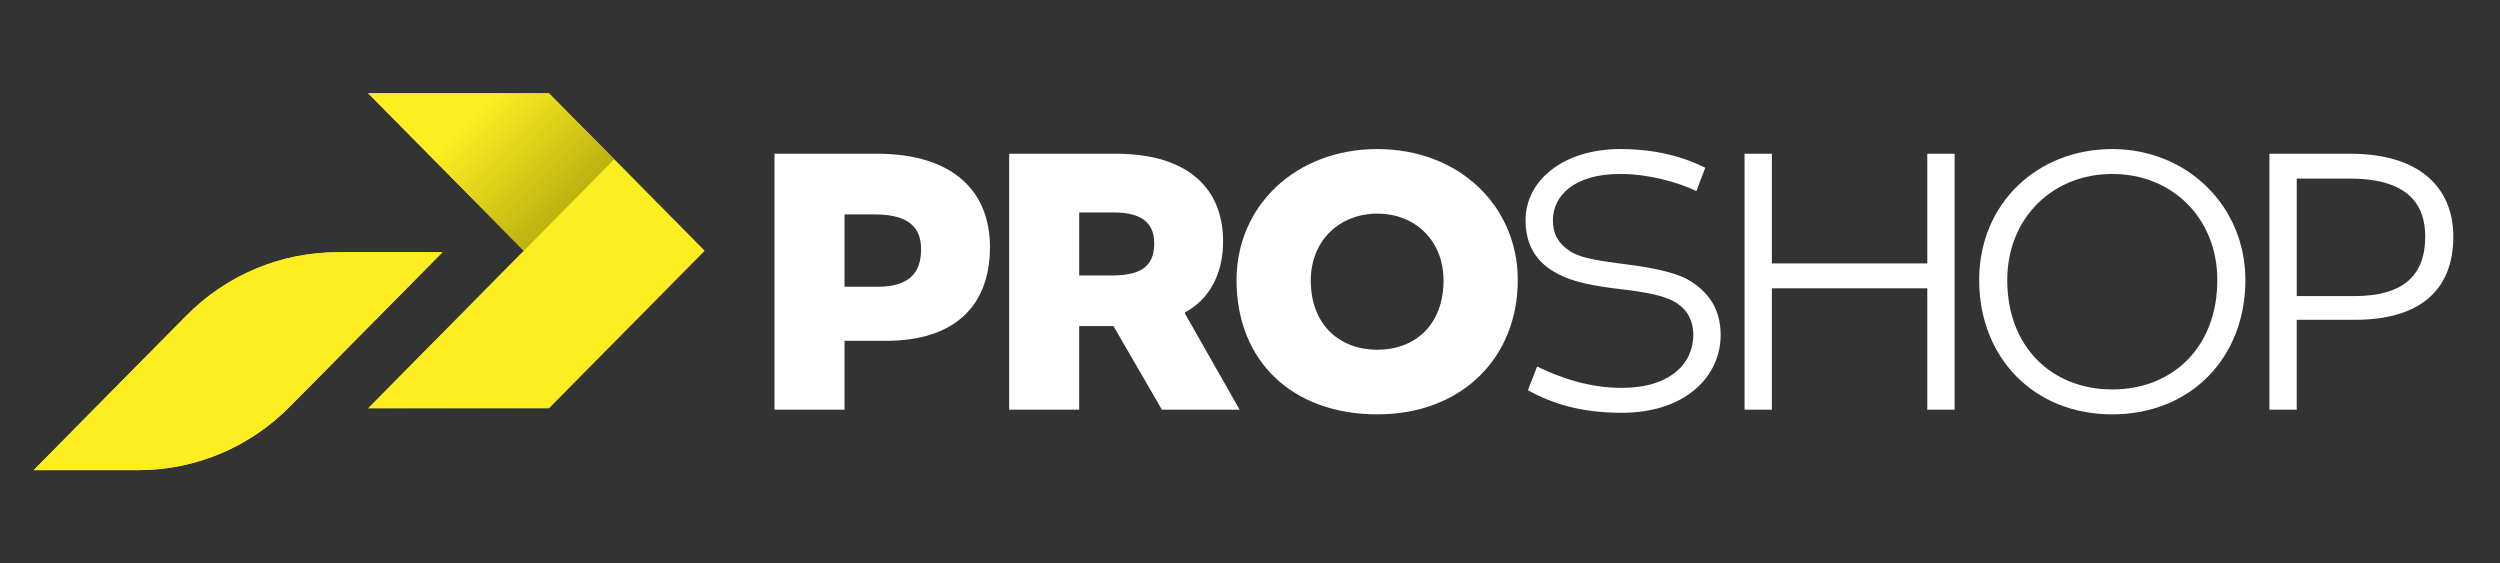 <svg width="213" height="48" viewBox="0 0 213 48" fill="none" xmlns="http://www.w3.org/2000/svg">
<rect x="0" y="0" width="213" height="48" fill="#333333" stroke="none"/>
<path d="M74.707 13.098C81.295 13.098 84.344 16.378 84.344 21.051C84.344 26.154 81.23 29.038 75.493 29.038H71.953V34.905H65.986V13.098H74.706H74.707ZM74.772 24.431C77.394 24.431 78.476 23.304 78.476 21.249C78.476 19.825 77.919 18.267 74.542 18.267H71.953V24.431H74.772Z" fill="white"/>
<path d="M85.981 13.098H95.062C101.356 13.098 104.207 16.18 104.207 20.554C104.207 23.106 103.224 25.392 100.961 26.619V26.719L105.616 34.905H98.994L94.865 27.779H91.947V34.905H85.981V13.098ZM94.734 23.47C97.258 23.47 98.34 22.642 98.34 20.752C98.34 19.261 97.587 18.101 94.899 18.101H91.948V23.47H94.734Z" fill="white"/>
<path d="M129.314 23.868C129.314 30.43 124.594 35.302 117.349 35.302C110.104 35.302 105.353 30.762 105.353 23.868C105.353 17.538 110.4 12.7 117.349 12.7C124.299 12.7 129.314 17.538 129.314 23.868ZM111.679 23.9C111.679 27.678 114.137 29.799 117.349 29.799C120.562 29.799 122.988 27.678 122.988 23.9C122.988 20.487 120.562 18.201 117.349 18.201C114.137 18.201 111.679 20.487 111.679 23.9Z" fill="white"/>
<path d="M130.175 33.246L130.962 31.225C132.766 32.12 135.323 33.048 138.174 33.048C142.337 33.048 144.271 30.927 144.271 28.541C144.271 27.282 143.714 26.288 142.632 25.691C141.714 25.16 140.043 24.862 138.01 24.63C135.781 24.365 134.044 24.034 132.732 23.337C130.733 22.31 129.979 20.686 129.979 18.765C129.979 15.351 133.225 12.7 138.043 12.7C140.995 12.7 143.353 13.33 145.288 14.29L144.535 16.279C142.928 15.517 140.47 14.821 138.043 14.821C134.077 14.821 132.307 16.71 132.307 18.765C132.307 19.892 132.734 20.819 134.012 21.549C134.963 22.046 136.471 22.245 138.47 22.511C140.6 22.776 142.6 23.173 143.714 23.77C145.615 24.829 146.599 26.387 146.599 28.541C146.599 32.12 143.55 35.17 138.174 35.17C134.798 35.17 132.339 34.44 130.175 33.247V33.246Z" fill="white"/>
<path d="M150.962 13.098V22.444H164.206V13.098H166.532V34.904H164.206V24.564H150.962V34.904H148.636V13.098H150.962Z" fill="white"/>
<path d="M191.308 23.868C191.308 30.43 186.686 35.302 179.967 35.302C173.248 35.302 168.625 30.43 168.625 23.868C168.625 17.305 173.607 12.7 179.967 12.7C186.326 12.7 191.308 17.538 191.308 23.868ZM171.018 23.868C171.018 29.569 174.82 33.18 179.968 33.18C185.115 33.18 188.916 29.568 188.916 23.868C188.916 18.566 185.049 14.821 179.968 14.821C174.887 14.821 171.018 18.566 171.018 23.868Z" fill="white"/>
<path d="M200.238 13.098C206.302 13.098 209.023 16.113 209.023 20.156C209.023 24.663 206.237 27.248 200.631 27.248H195.681V34.904H193.354V13.098H200.238ZM200.598 25.227C204.793 25.227 206.63 23.437 206.63 20.156C206.63 17.604 205.351 15.218 200.238 15.218H195.682V25.227H200.599H200.598Z" fill="white"/>
<g clip-path="url(#clip0_3404_2912)">
<path d="M35.72 30.38L49.108 16.835L52.332 13.574L46.767 7.945H31.366L44.631 21.366L31.365 34.786L33.165 32.965L35.72 30.38Z" fill="#FCEE21"/>
<path d="M46.767 7.945H31.366L44.631 21.366L31.365 34.786H46.766L60.032 21.366L46.767 7.945Z" fill="url(#paint0_linear_3404_2912)"/>
<path d="M15.846 26.925L2.865 40.057H11.746C16.645 40.057 21.251 38.127 24.714 34.623L37.695 21.49H28.814C23.915 21.49 19.309 23.42 15.846 26.925Z" fill="#FCEE21"/>
<path d="M60.032 21.366L52.332 13.574L49.108 16.836L35.72 30.381L33.165 32.966L31.365 34.786H46.766L60.032 21.366Z" fill="#FCEE21"/>
<path d="M24.714 34.622L37.695 21.489H28.814C23.915 21.489 19.309 23.419 15.846 26.924L2.865 40.056H11.746C16.645 40.056 21.251 38.126 24.714 34.622Z" fill="#FCEE21"/>
</g>
<defs>
<linearGradient id="paint0_linear_3404_2912" x1="33.999" y1="16.24" x2="49.303" y2="31.366" gradientUnits="userSpaceOnUse">
<stop stop-color="#FCEE21"/>
<stop offset="1" stop-color="#827A00"/>
</linearGradient>
<clipPath id="clip0_3404_2912">
<rect width="213" height="33" fill="white" transform="translate(0 7.5)"/>
</clipPath>
</defs>
</svg>
